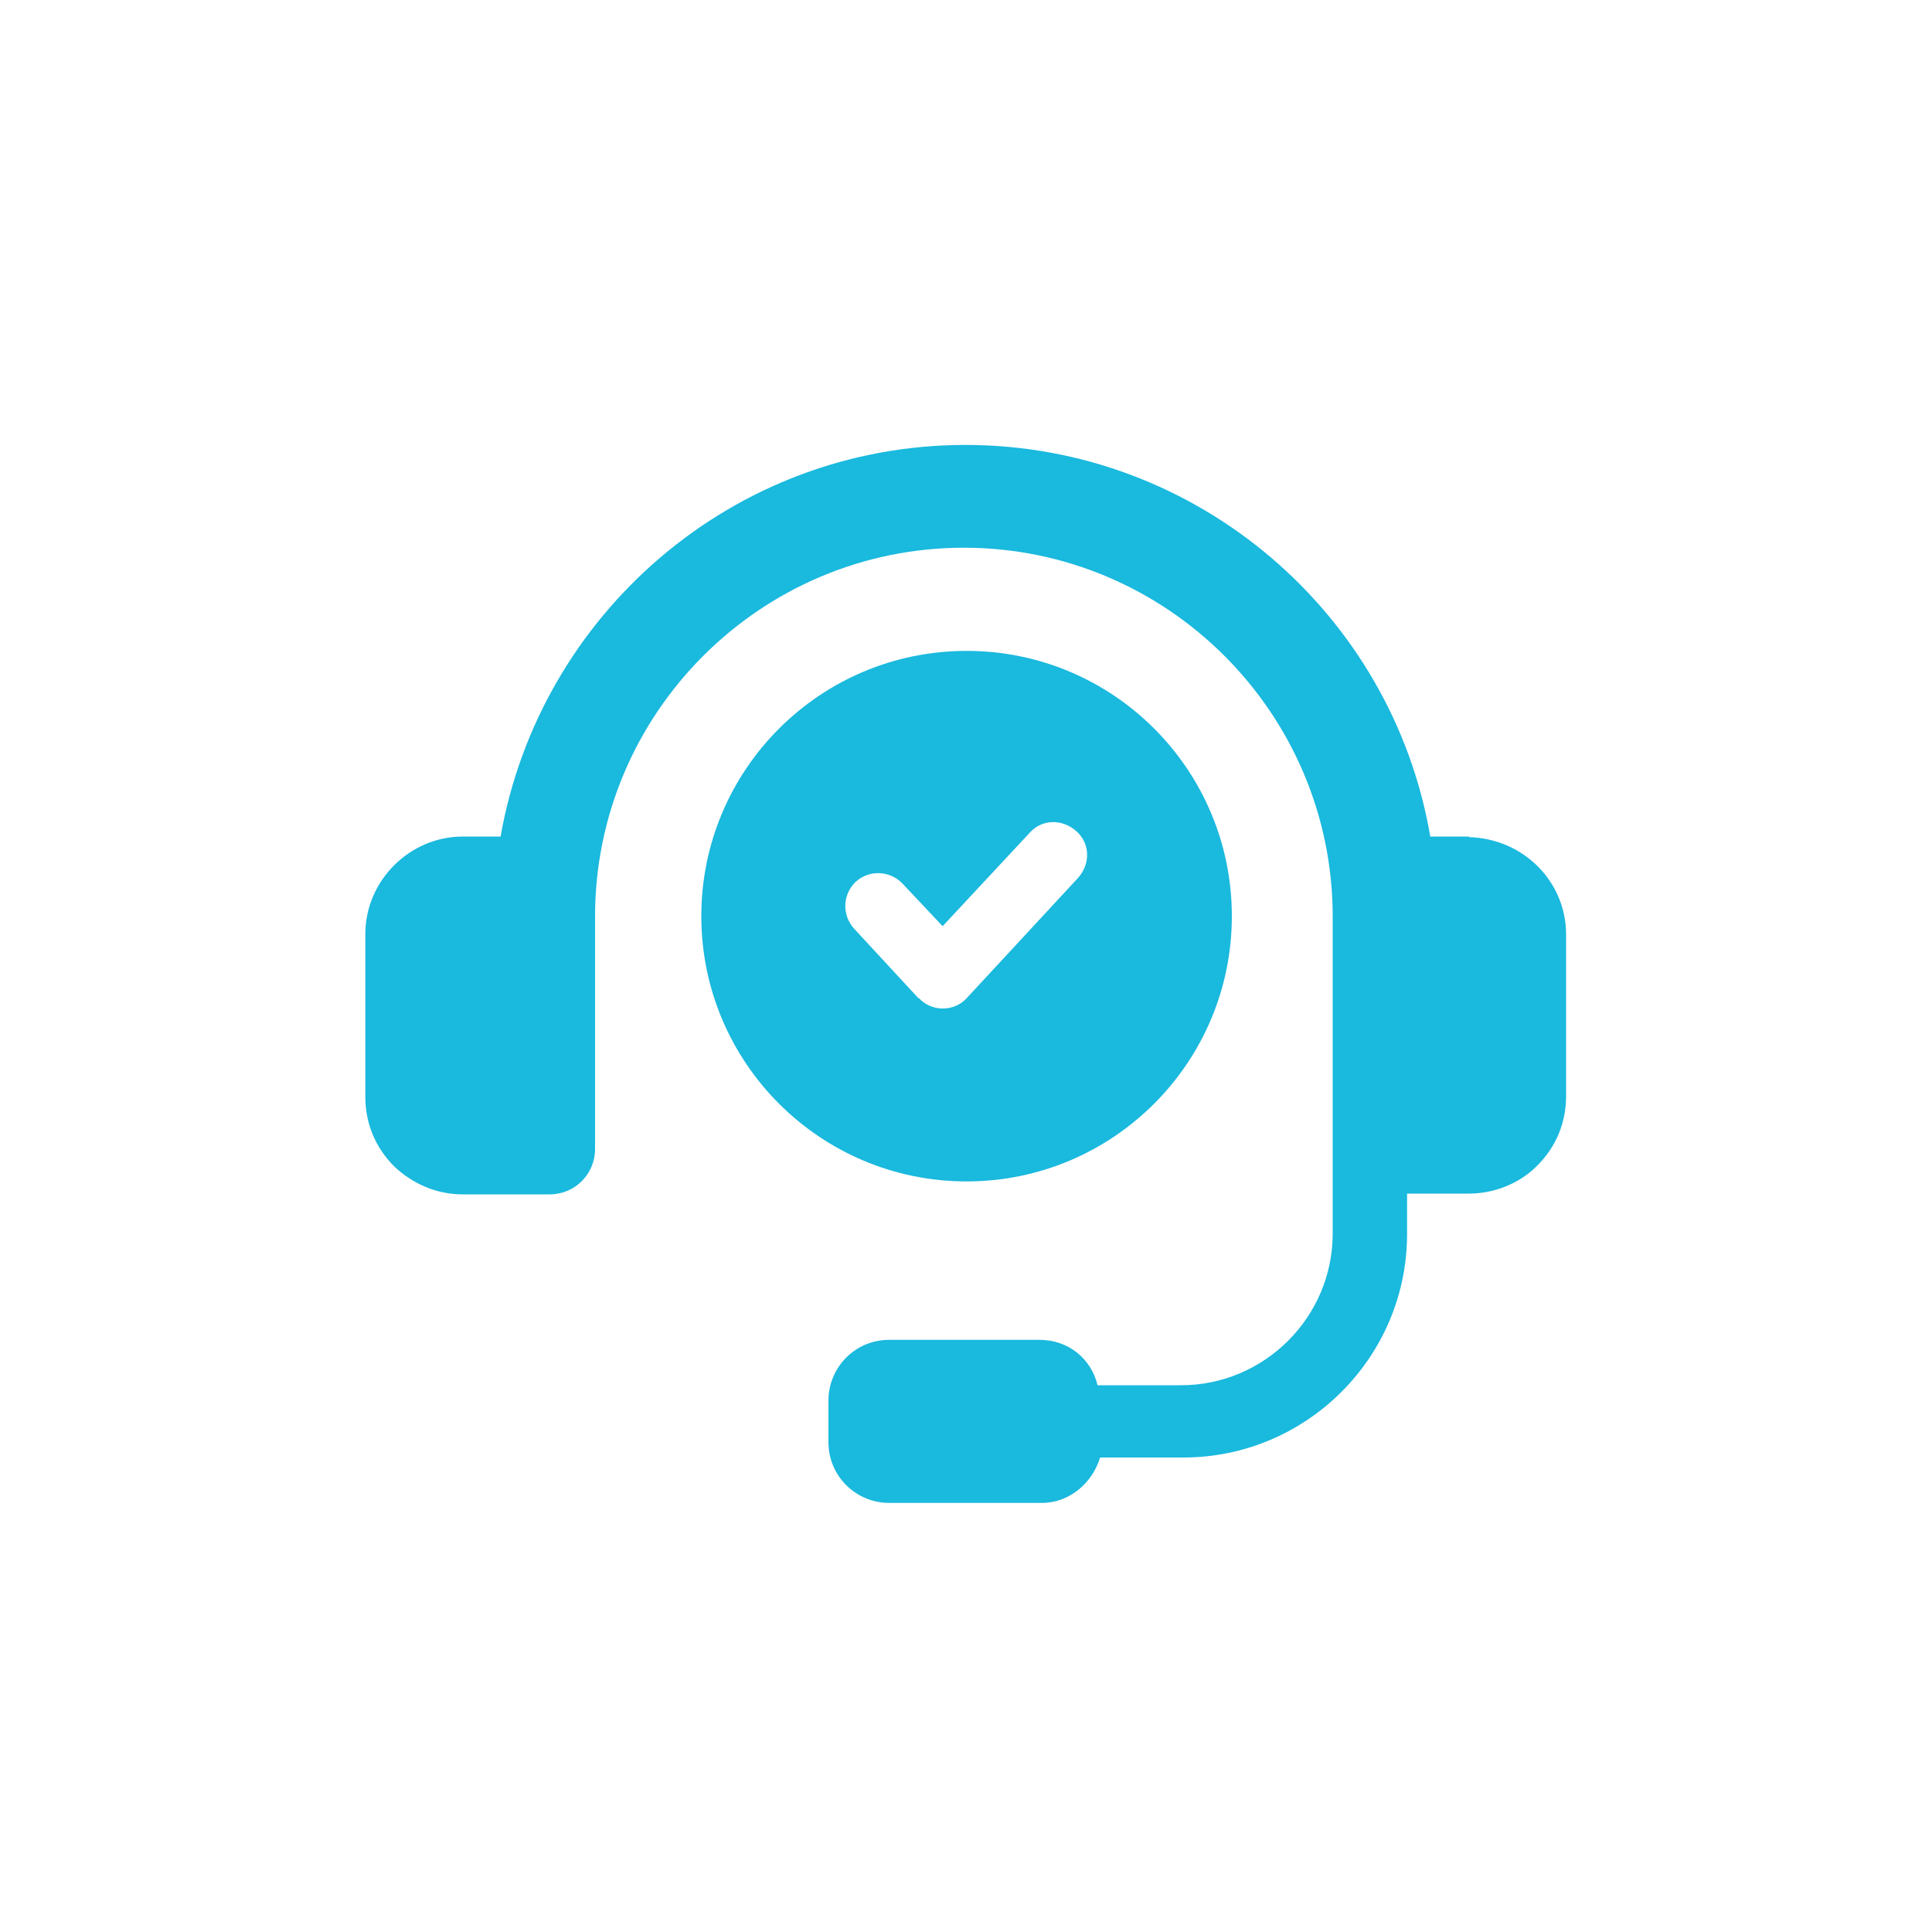 <?xml version="1.0" encoding="UTF-8"?><svg id="Layer_1" xmlns="http://www.w3.org/2000/svg" viewBox="0 0 100 100"><defs><style>.cls-1{fill:#1ab9de;}</style></defs><path class="cls-1" d="M76.06,43.3h-2.03c-1.96-11.51-12.03-20.27-24.06-20.27s-22.04,8.76-24.06,20.27h-1.96c-2.75,0-5.04,2.29-5.04,5.04v8.44c0,1.37,.52,2.62,1.5,3.6,.98,.92,2.22,1.44,3.53,1.44h4.51c1.31,0,2.35-1.05,2.35-2.35v-12.03c0-10.53,8.57-19.09,19.09-19.09s19.09,8.57,19.09,19.09v16.41c0,4.32-3.53,7.85-7.85,7.85h-4.32c-.33-1.37-1.5-2.35-3.01-2.35h-7.78c-1.77,0-3.14,1.44-3.14,3.14v2.16c0,1.77,1.44,3.14,3.14,3.14h7.91c1.44,0,2.62-1.05,3.01-2.35h4.32c6.34,0,11.57-5.17,11.57-11.57v-2.09h3.2c1.31,0,2.62-.52,3.53-1.44,.98-.98,1.5-2.22,1.5-3.6v-8.37c0-2.75-2.22-4.97-5.04-5.04Z"/><path class="cls-1" d="M63.76,47.42c0-7.59-6.15-13.73-13.73-13.73s-13.73,6.15-13.73,13.73,6.15,13.73,13.73,13.73,13.73-6.15,13.73-13.73Zm-16.22,4.25l-3.33-3.6c-.65-.72-.59-1.77,.07-2.42,.72-.65,1.77-.59,2.42,.07l2.09,2.22,4.51-4.84c.65-.72,1.7-.72,2.42-.07h0c.72,.65,.72,1.7,.07,2.42l-5.75,6.21c-.65,.72-1.83,.72-2.48,0Z"/></svg>
